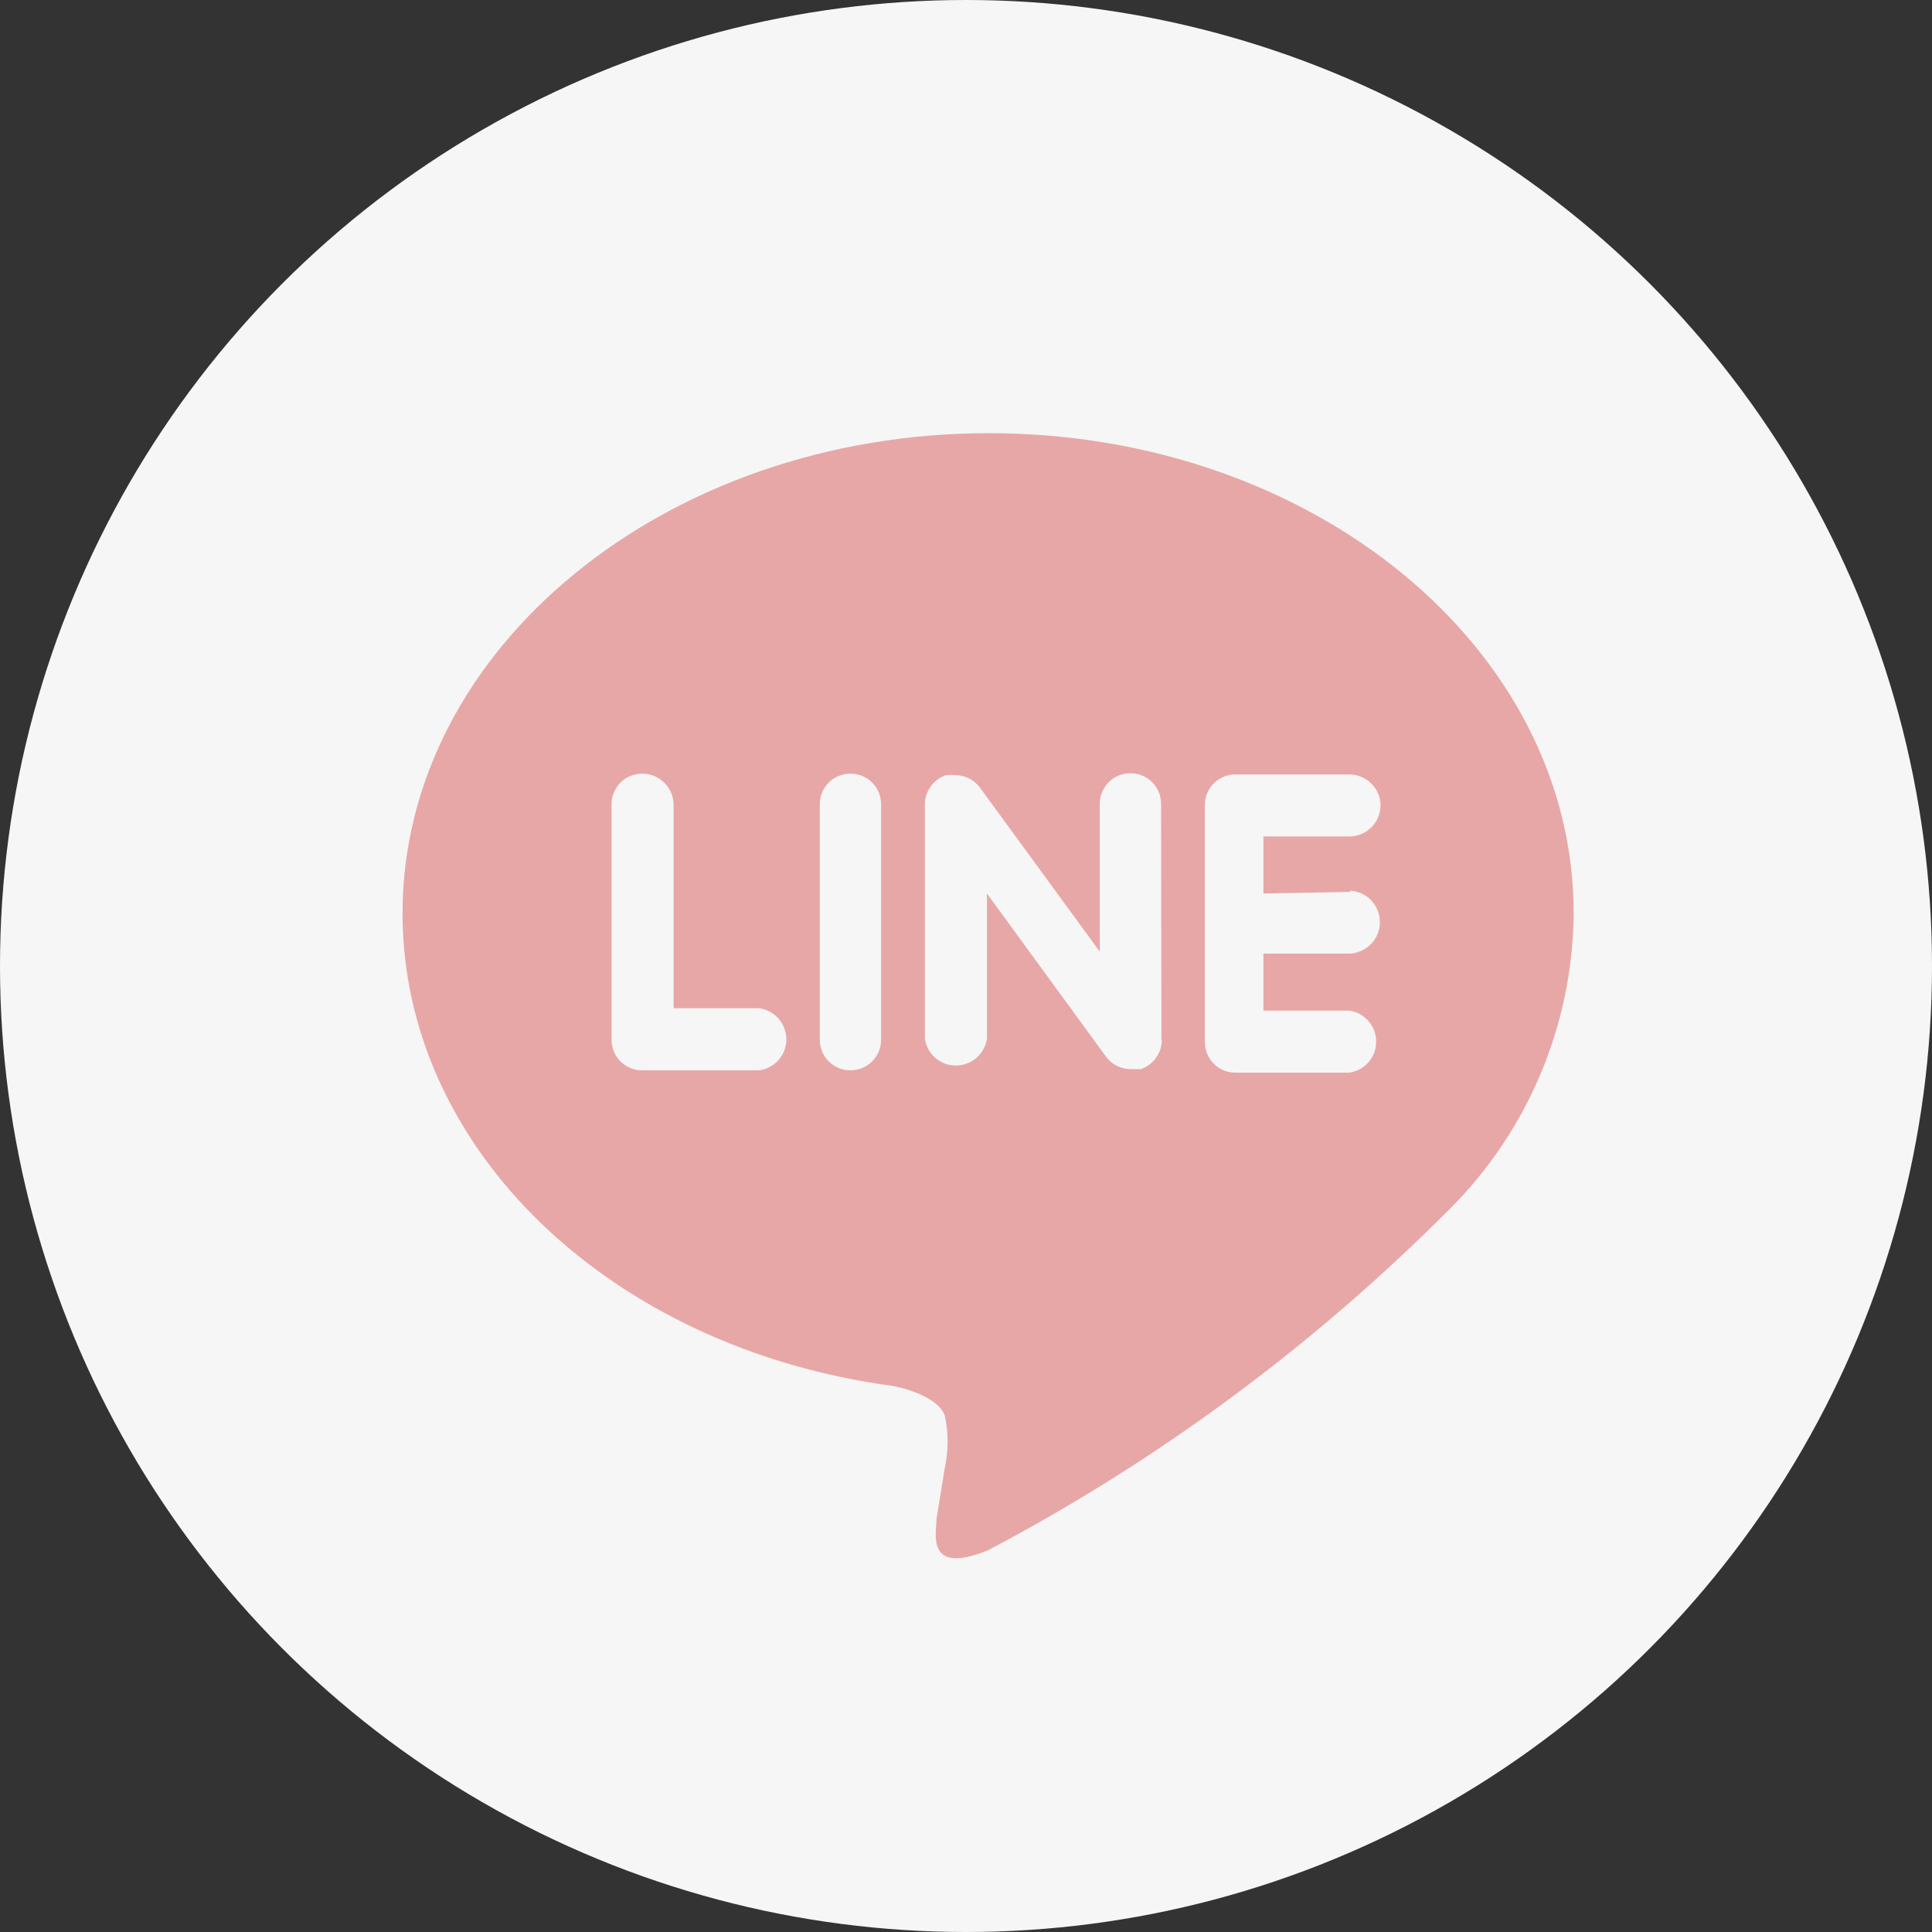 <?xml version="1.0" encoding="UTF-8"?>
<svg id="_レイヤー_1" data-name="レイヤー 1" xmlns="http://www.w3.org/2000/svg" width="49.82" height="49.82" viewBox="0 0 49.82 49.82">
  <rect x="0" y="0" width="49.82" height="49.82" fill="#333333" stroke="none"/>
  <defs>
    <style>
      .cls-1 {
        fill: #f6f6f6;
      }

      .cls-2 {
        fill: #e8a7a7;
      }
    </style>
  </defs>
  <circle class="cls-1" cx="24.91" cy="24.91" r="24.91"/>
  <path class="cls-2" d="M25.5,11.17c-8.34,0-15.12,5.55-15.12,12.38,0,6.1,5.38,11.22,12.65,12.19,.5,.1,1.16,.34,1.33,.75,.1,.45,.1,.92,0,1.38l-.21,1.29c0,.38-.29,1.47,1.32,.82,4.39-2.31,8.4-5.28,11.9-8.79,2.02-2.01,3.17-4.73,3.21-7.58,.04-6.89-6.74-12.44-15.08-12.44Zm-5.86,16.43h-3.08c-.44,0-.79-.35-.79-.79h0v-6.07c0-.44,.35-.79,.79-.79,.44,0,.8,.35,.81,.79h0v5.26h2.21c.44,.06,.75,.47,.69,.91-.05,.36-.33,.64-.69,.69h.06Zm3.08-.79c0,.44-.35,.79-.79,.79-.44,0-.79-.35-.79-.79h0v-6.07c0-.44,.35-.79,.79-.79h0c.44,0,.79,.35,.79,.79h0v6.07Zm7.24,0c0,.34-.22,.65-.54,.76h-.25c-.25,0-.49-.11-.64-.31l-3.08-4.22v3.74c-.06,.44-.47,.75-.91,.69-.36-.05-.64-.33-.69-.69v-6.04c0-.34,.22-.64,.54-.75,.08-.01,.17-.01,.25,0,.25,0,.48,.12,.63,.32l3.09,4.23v-3.81c0-.44,.35-.79,.79-.79,.44,0,.79,.35,.79,.79h0s.01,6.07,.01,6.07Zm4.86-3.84c.44,.02,.78,.4,.76,.84-.01,.42-.35,.75-.76,.78h-2.24v1.47h2.21c.44,.06,.75,.47,.69,.91-.05,.36-.33,.64-.69,.69h-2.93c-.44,0-.79-.35-.79-.79h0v-6.11c0-.44,.35-.79,.79-.79h2.93c.44,0,.8,.35,.81,.79,0,.45-.36,.81-.81,.81h-2.21v1.47l2.24-.04Z"/>
</svg>